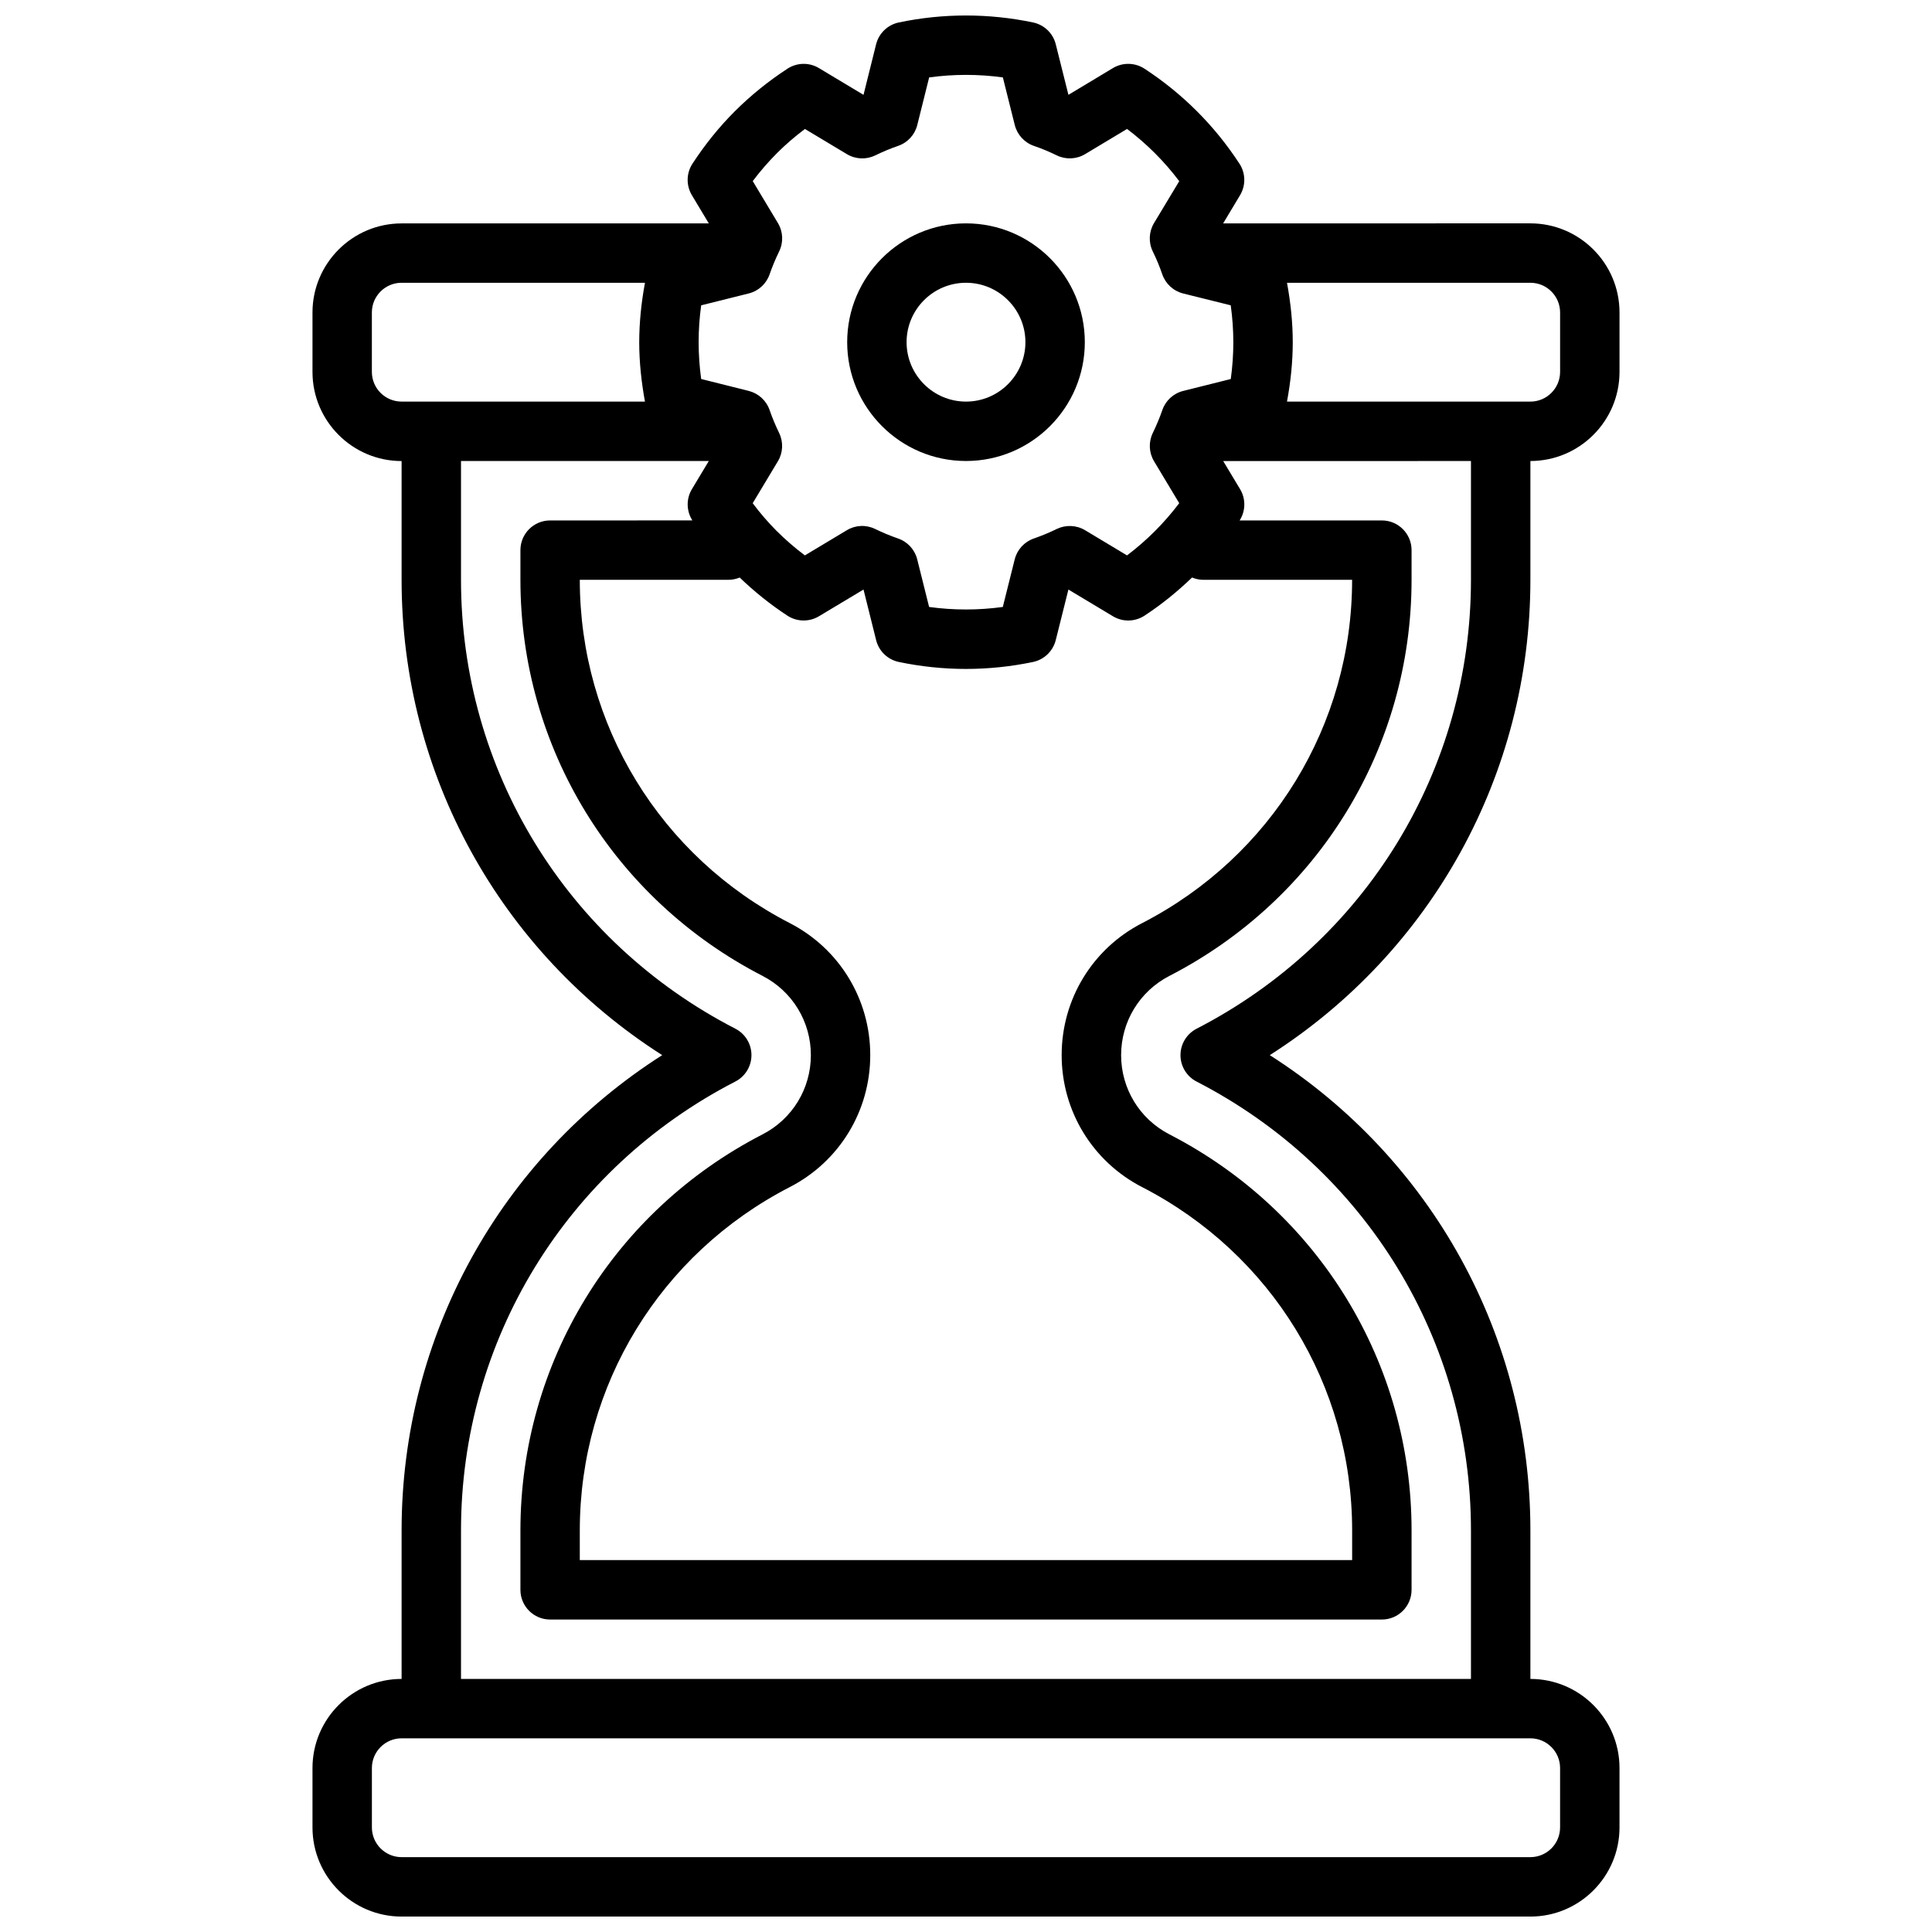 <?xml version="1.0" encoding="UTF-8"?>
<!-- Uploaded to: ICON Repo, www.svgrepo.com, Generator: ICON Repo Mixer Tools -->
<svg width="800px" height="800px" version="1.1" viewBox="144 144 512 512" xmlns="http://www.w3.org/2000/svg">
 <defs>
  <clipPath id="a">
   <path d="m226 148.09h348v503.81h-348z"/>
  </clipPath>
 </defs>
 <path d="m400 266.17c17.367 0 31.488-14.121 31.488-31.488 0-17.367-14.121-31.488-31.488-31.488-17.367 0-31.488 14.121-31.488 31.488 0 17.367 14.121 31.488 31.488 31.488zm0-47.234c8.684 0 15.746 7.07 15.746 15.746 0 8.676-7.062 15.746-15.746 15.746s-15.746-7.07-15.746-15.746c0-8.676 7.062-15.746 15.746-15.746z"/>
 <g clip-path="url(#a)">
  <path d="m549.57 297.66v-31.488c13.02 0 23.617-10.598 23.617-23.617v-15.746c0-13.02-10.598-23.617-23.617-23.617l-81.422 0.004 4.481-7.469c1.551-2.59 1.488-5.832-0.164-8.359-6.598-10.102-15.066-18.562-25.168-25.168-2.519-1.645-5.777-1.707-8.359-0.156l-11.793 7.086-3.356-13.398c-0.73-2.922-3.078-5.172-6.031-5.785-11.699-2.457-23.859-2.457-35.551 0-2.953 0.613-5.297 2.867-6.031 5.793l-3.336 13.395-11.809-7.086c-2.59-1.566-5.832-1.488-8.359 0.164-5.086 3.32-9.738 7.086-13.988 11.328-4.094 4.094-7.848 8.746-11.164 13.824-1.652 2.519-1.715 5.762-0.164 8.359l4.488 7.481h-81.414c-13.02 0-23.617 10.598-23.617 23.617v15.746c0 13.02 10.598 23.617 23.617 23.617v31.488c0 51.492 26.137 98.574 69.062 125.95-42.93 27.371-69.062 74.453-69.062 125.95v39.359c-13.02 0-23.617 10.598-23.617 23.617v15.746c0 13.02 10.598 23.617 23.617 23.617h299.14c13.02 0 23.617-10.598 23.617-23.617v-15.746c0-13.02-10.598-23.617-23.617-23.617v-39.359c0-51.492-26.137-98.574-69.062-125.95 42.918-27.375 69.062-74.465 69.062-125.96zm7.871-70.848v15.746c0 4.344-3.535 7.871-7.871 7.871h-64.504c0.961-5.195 1.527-10.469 1.527-15.746 0-5.242-0.566-10.523-1.527-15.746h64.504c4.336 0 7.871 3.527 7.871 7.875zm-110.75 231.79c34.324 17.684 55.641 52.531 55.641 90.965v7.871h-204.68v-7.871c0-38.434 21.316-73.289 55.633-90.969 13.164-6.769 21.34-20.176 21.34-34.984 0-14.809-8.18-28.215-21.332-34.984-34.324-17.684-55.641-52.539-55.641-90.973h39.359c1.07 0 2.086-0.219 3.016-0.605 3.809 3.66 8.023 7.078 12.637 10.102 2.519 1.645 5.769 1.715 8.359 0.164l11.816-7.086 3.344 13.406c0.73 2.93 3.07 5.18 6.031 5.793 5.848 1.219 11.824 1.844 17.773 1.844 5.945 0 11.926-0.621 17.766-1.844 2.953-0.613 5.289-2.867 6.031-5.785l3.356-13.414 11.809 7.086c2.598 1.566 5.84 1.48 8.359-0.164 4.559-2.984 8.73-6.391 12.602-10.109 0.938 0.395 1.969 0.613 3.055 0.613h39.359c0 38.434-21.316 73.289-55.633 90.969-13.164 6.769-21.34 20.176-21.34 34.984-0.004 14.809 8.176 28.215 21.336 34.992zm-96.723-274.08c2.242-2.234 4.699-4.359 7.344-6.344l11.133 6.676c2.297 1.379 5.125 1.488 7.519 0.324 1.953-0.961 3.969-1.801 6.047-2.519 2.519-0.859 4.434-2.945 5.078-5.535l3.148-12.609c6.488-0.891 13.051-0.891 19.531 0l3.156 12.617c0.652 2.582 2.566 4.676 5.086 5.535 2.078 0.707 4.094 1.559 6.047 2.512 2.402 1.164 5.211 1.039 7.504-0.332l11.117-6.676c5.242 3.961 9.879 8.59 13.832 13.84l-6.688 11.113c-1.371 2.289-1.496 5.117-0.324 7.512 0.961 1.961 1.801 3.969 2.512 6.055 0.867 2.519 2.953 4.434 5.543 5.086l12.602 3.133c0.453 3.254 0.688 6.531 0.688 9.773 0 3.258-0.227 6.527-0.676 9.762l-12.602 3.156c-2.574 0.637-4.652 2.535-5.527 5.047-0.723 2.094-1.582 4.125-2.535 6.094-1.164 2.394-1.039 5.211 0.332 7.496l6.668 11.109c-3.961 5.242-8.59 9.879-13.832 13.84l-11.117-6.676c-2.289-1.371-5.117-1.48-7.519-0.324-1.961 0.961-3.977 1.801-6.055 2.519-2.519 0.867-4.426 2.953-5.07 5.527l-3.156 12.617c-6.488 0.891-13.051 0.891-19.531 0l-3.148-12.609c-0.645-2.59-2.559-4.676-5.078-5.535-2.086-0.723-4.102-1.566-6.07-2.519-2.402-1.18-5.219-1.055-7.504 0.324l-11.125 6.676c-2.637-1.984-5.133-4.141-7.504-6.504-2.242-2.25-4.359-4.707-6.32-7.328l6.676-11.117c1.371-2.273 1.488-5.102 0.332-7.488-0.953-1.969-1.812-3.992-2.527-6.078-0.867-2.519-2.953-4.426-5.535-5.078l-12.602-3.156c-0.441-3.227-0.672-6.504-0.672-9.824 0-3.227 0.227-6.481 0.676-9.699l12.602-3.148c2.574-0.637 4.652-2.543 5.527-5.055 0.723-2.094 1.574-4.117 2.535-6.086 1.172-2.394 1.047-5.219-0.324-7.504l-6.676-11.125c1.988-2.648 4.144-5.137 6.484-7.473zm-107.42 58.031v-15.746c0-4.344 3.535-7.871 7.871-7.871h64.504c-0.957 5.172-1.516 10.441-1.523 15.832 0.008 5.227 0.574 10.477 1.52 15.656h-64.496c-4.348 0-7.875-3.523-7.875-7.871zm314.89 369.99v15.746c0 4.344-3.535 7.871-7.871 7.871h-299.14c-4.336 0-7.871-3.527-7.871-7.871v-15.746c0-4.344 3.535-7.871 7.871-7.871h299.14c4.336 0 7.871 3.523 7.871 7.871zm-96.332-195.92c-2.621 1.348-4.266 4.055-4.266 7 0 2.945 1.645 5.652 4.266 7 44.855 23.086 72.715 68.672 72.715 118.95v39.359h-267.65v-39.359c0-50.281 27.859-95.859 72.707-118.96 2.621-1.348 4.266-4.055 4.266-7s-1.645-5.652-4.266-7c-44.848-23.094-72.707-68.672-72.707-118.95v-31.488h65.668l-4.481 7.461c-1.535 2.559-1.48 5.754 0.125 8.281l-37.695 0.004c-4.344 0-7.871 3.519-7.871 7.871v7.871c0 44.352 24.594 84.57 64.172 104.96 7.894 4.07 12.801 12.113 12.801 20.996 0 8.879-4.906 16.926-12.801 20.996-39.59 20.387-64.172 60.605-64.172 104.96v15.746c0 4.352 3.527 7.871 7.871 7.871h220.42c4.344 0 7.871-3.519 7.871-7.871v-15.746c0-44.352-24.586-84.57-64.172-104.96-7.894-4.07-12.801-12.113-12.801-20.996 0-8.879 4.906-16.926 12.801-20.996 39.578-20.387 64.172-60.605 64.172-104.96v-7.871c0-4.352-3.527-7.871-7.871-7.871h-37.691c1.605-2.512 1.66-5.723 0.125-8.281l-4.481-7.461 65.66-0.004v31.488c0 50.281-27.859 95.859-72.715 118.96z"/>
 </g>
</svg>